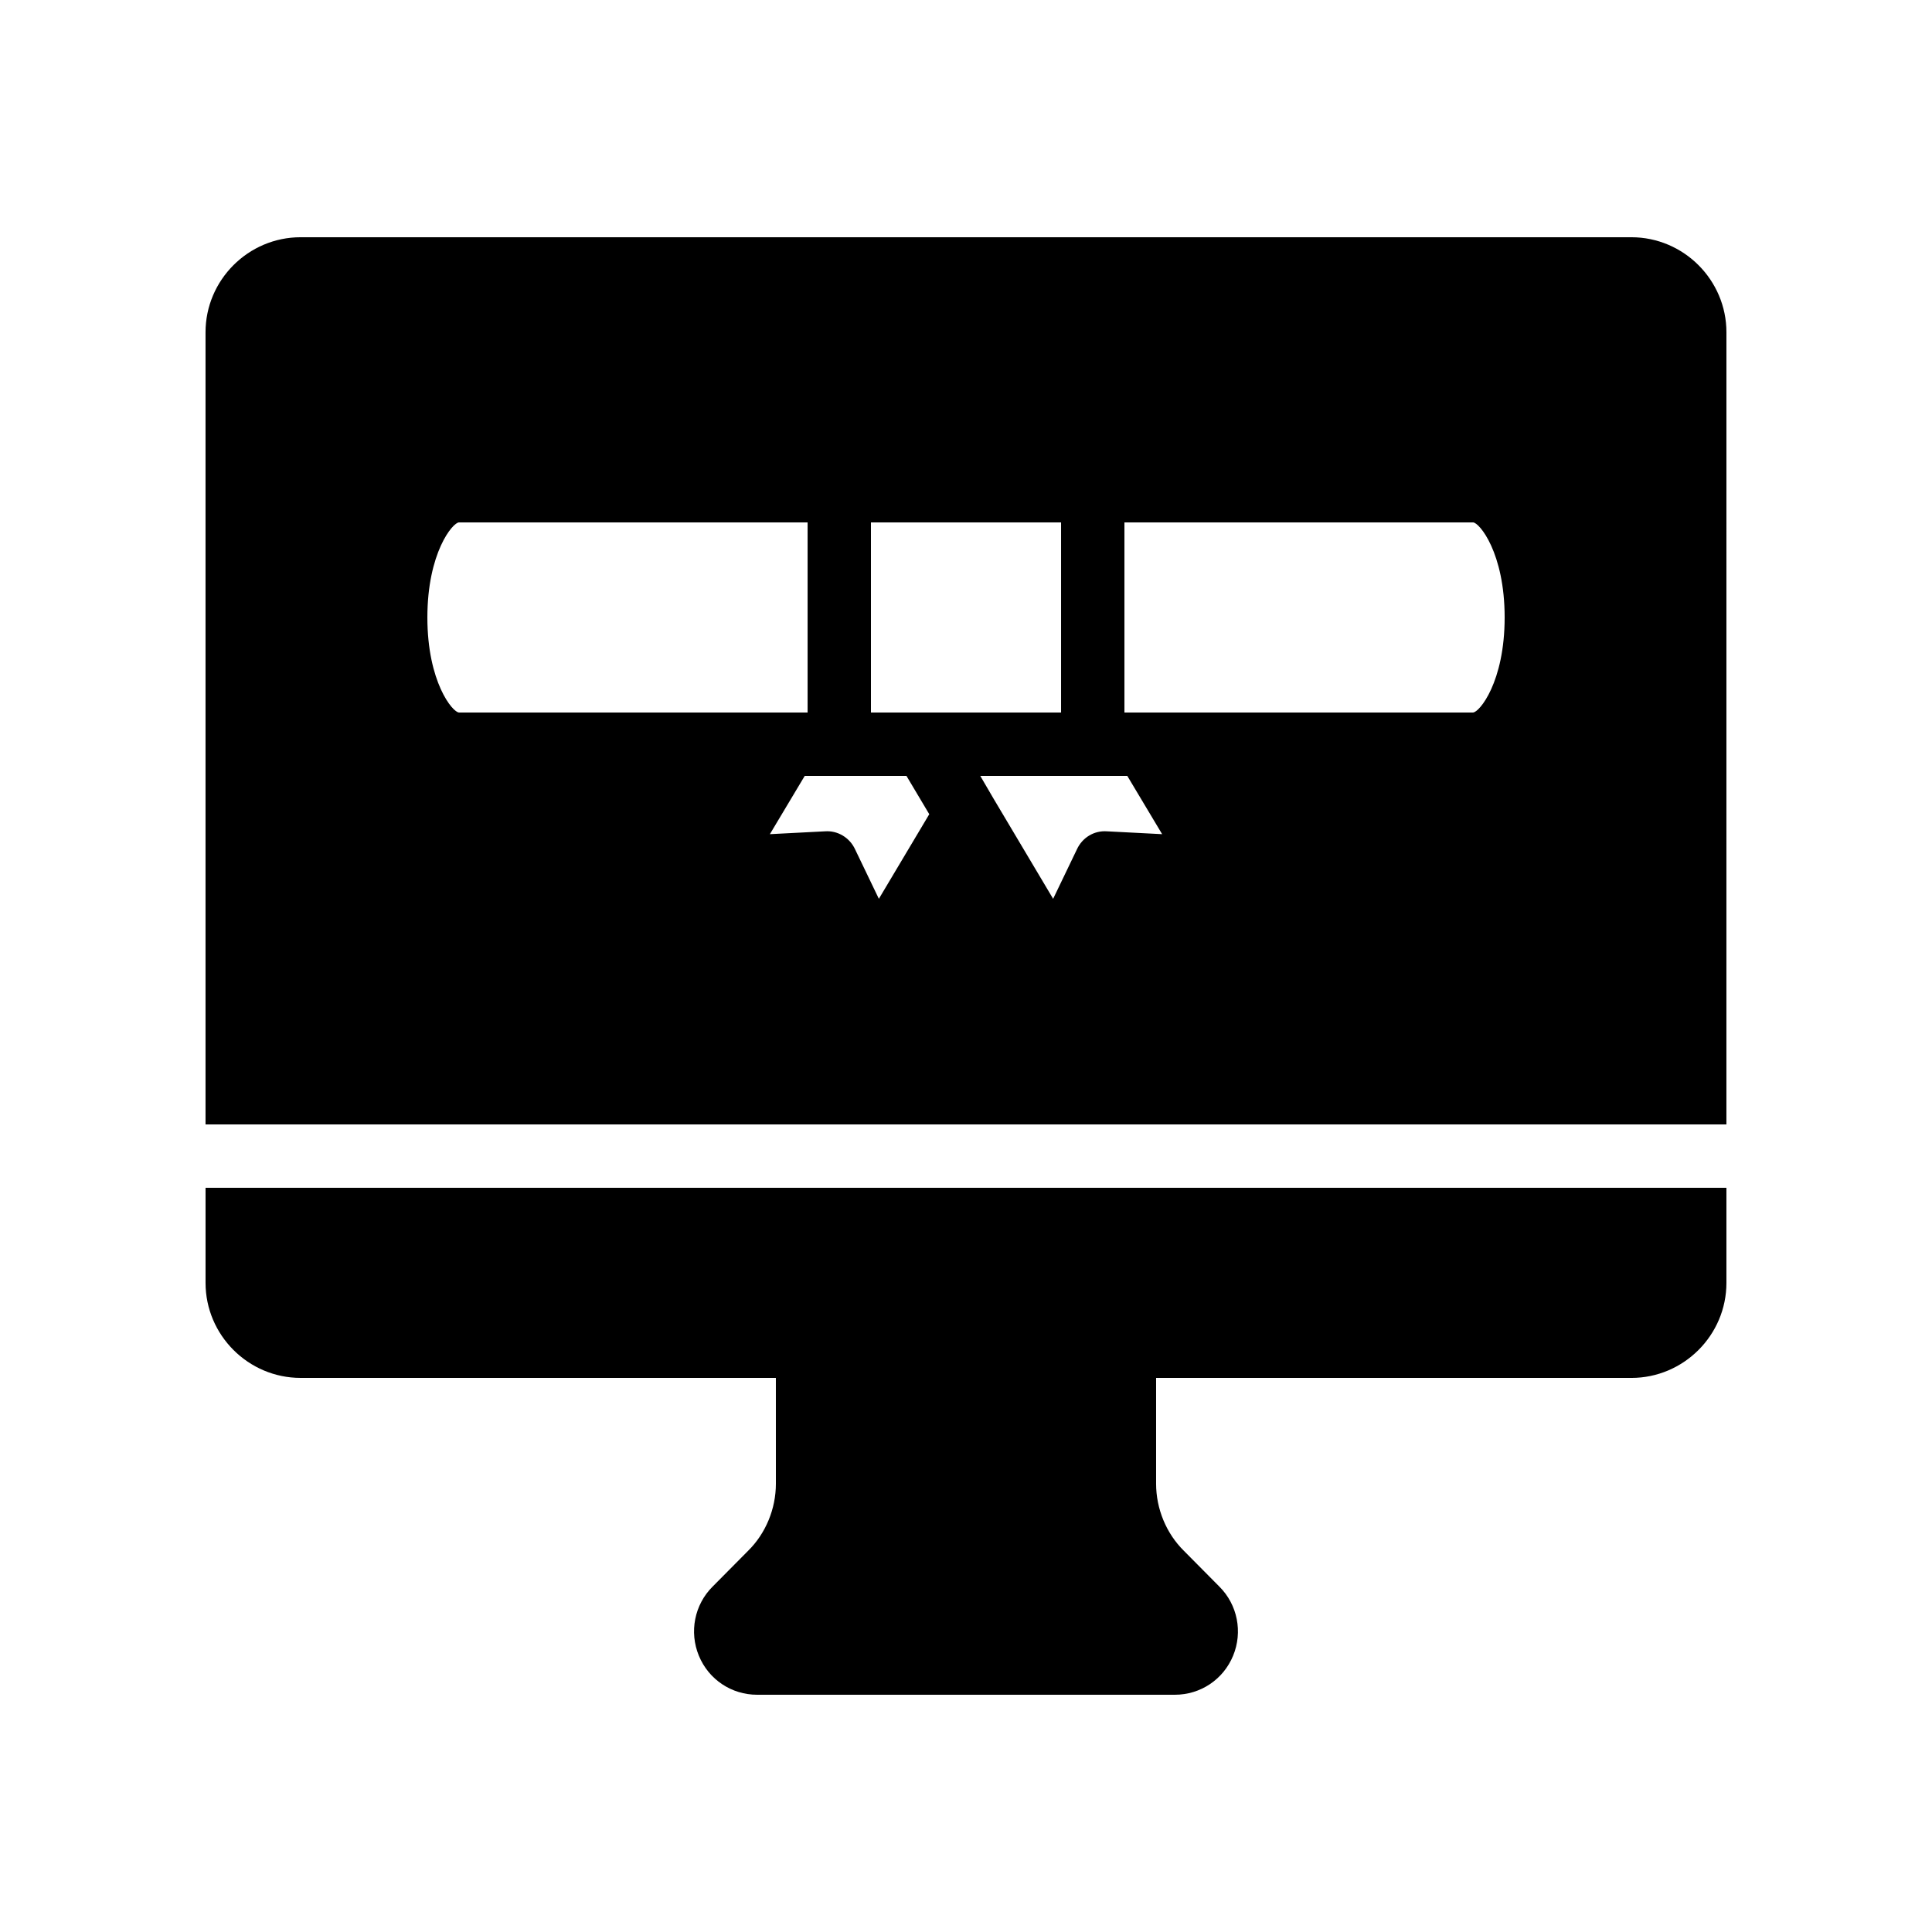<?xml version="1.0" encoding="UTF-8"?>
<!-- Uploaded to: SVG Find, www.svgrepo.com, Generator: SVG Find Mixer Tools -->
<svg fill="#000000" width="800px" height="800px" version="1.1" viewBox="144 144 512 512" xmlns="http://www.w3.org/2000/svg">
 <g>
  <path d="m576.33 206.87h-352.67c-13.855 0-25.191 11.336-25.191 25.191v209.92h403.05l0.004-209.92c0-13.855-11.336-25.191-25.191-25.191zm-201.52 75.57h50.383v50.383h-50.383zm-117.55 25.191c0-17.129 6.719-25.191 8.398-25.191h92.363v50.383h-92.367c-1.68 0-8.395-8.062-8.395-25.191zm119.65 74.562-6.297-13.098c-1.426-3.106-4.617-5.039-7.977-4.785l-14.609 0.754 9.238-15.449h26.953l6.047 10.16zm60.457-17.883c-3.441-0.25-6.551 1.68-7.977 4.785l-6.297 13.098-15.785-26.535-3.527-6.043h38.961l9.238 15.449zm96.984-31.488h-92.363v-50.383h92.363c1.68 0 8.398 8.062 8.398 25.191 0 17.129-6.719 25.191-8.398 25.191z"/>
  <path d="m601.52 458.78v25.191c0 13.855-11.336 25.191-25.191 25.191l-125.95-0.004v28.047c0 6.633 2.688 13.184 7.391 17.801l9.402 9.488c4.785 4.785 6.215 12.008 3.609 18.305-2.602 6.297-8.645 10.328-15.449 10.328h-110.67c-6.801 0-12.848-4.031-15.449-10.328-2.602-6.297-1.176-13.52 3.609-18.305l9.406-9.488c4.703-4.617 7.391-11.168 7.391-17.801l-0.004-28.047h-125.95c-13.855 0-25.191-11.336-25.191-25.191v-25.191z"/>
 </g>
</svg>